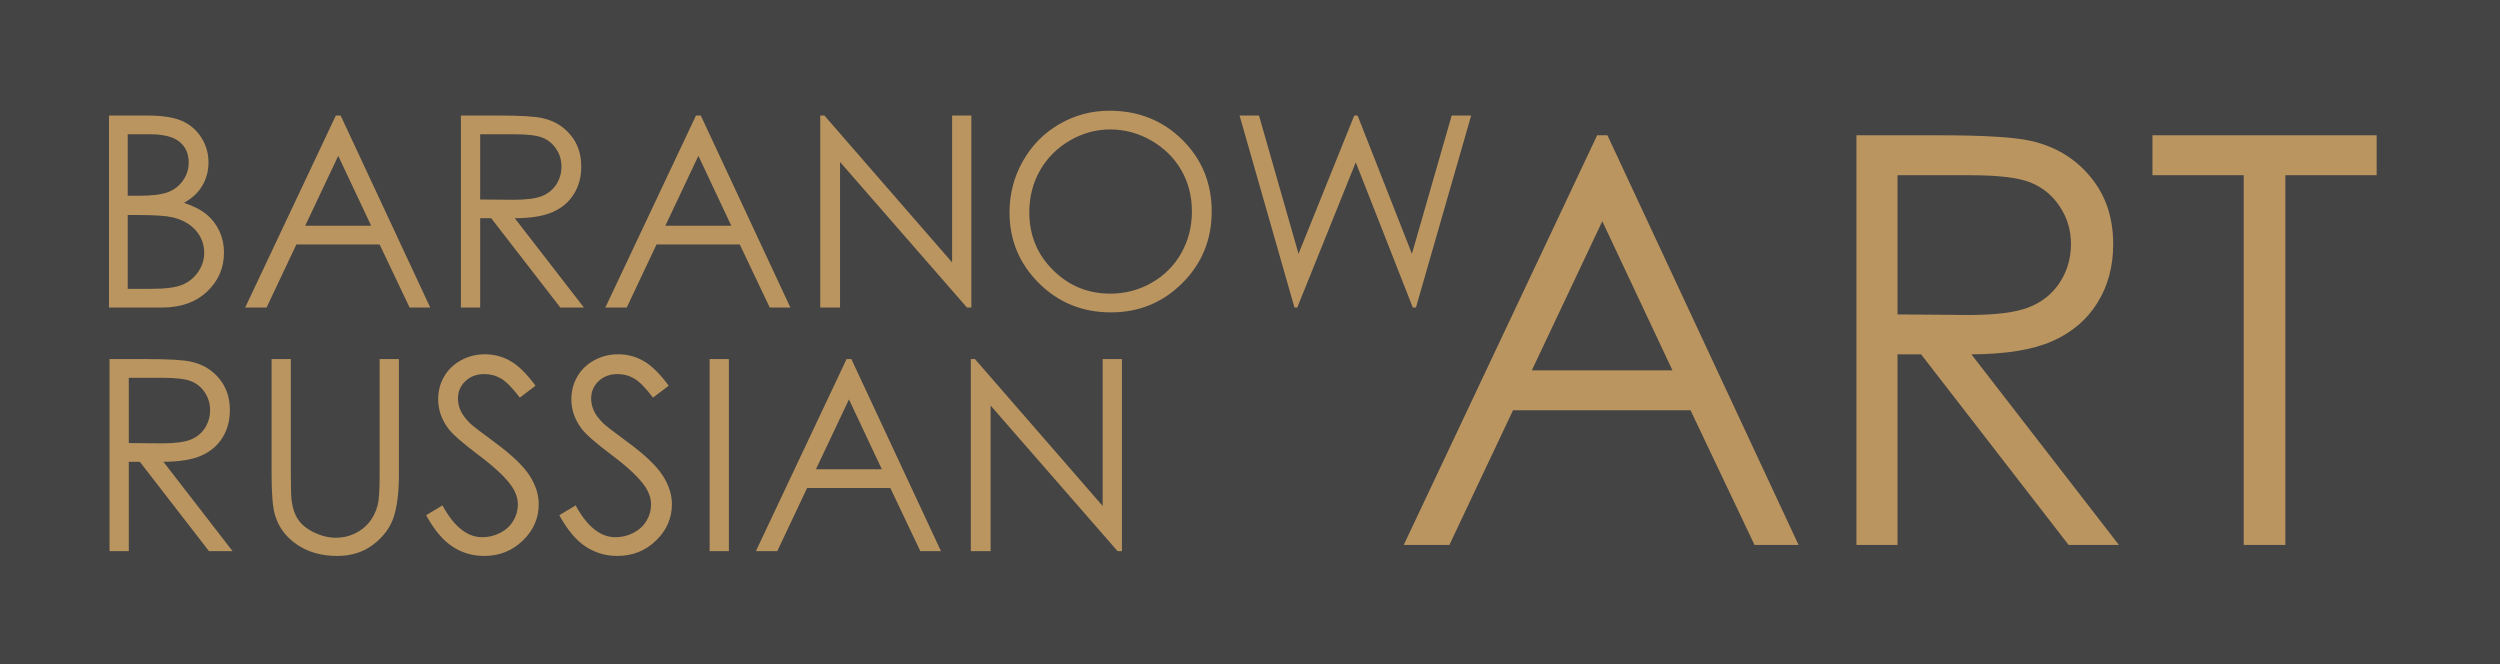 <svg width="493" height="131" viewBox="0 0 493 131" fill="none" xmlns="http://www.w3.org/2000/svg">
<rect width="493" height="131" fill="#444444"/>
<path d="M21.494 22.784H28.957C31.963 22.784 34.275 23.135 35.883 23.847C37.5 24.559 38.775 25.658 39.707 27.135C40.647 28.603 41.113 30.246 41.113 32.039C41.113 33.727 40.7 35.257 39.883 36.636C39.065 38.016 37.861 39.133 36.279 39.994C38.248 40.662 39.76 41.444 40.814 42.35C41.878 43.246 42.695 44.336 43.284 45.62C43.873 46.894 44.172 48.283 44.172 49.777C44.172 52.818 43.065 55.394 40.841 57.495C38.617 59.596 35.637 60.65 31.893 60.65H21.494V22.784ZM25.186 26.476V38.605H27.357C29.994 38.605 31.937 38.359 33.176 37.876C34.416 37.384 35.4 36.61 36.12 35.555C36.85 34.501 37.211 33.322 37.211 32.039C37.211 30.308 36.604 28.945 35.391 27.952C34.169 26.968 32.236 26.476 29.581 26.476H25.186ZM25.186 42.402V56.959H29.889C32.657 56.959 34.688 56.686 35.98 56.15C37.272 55.605 38.309 54.752 39.092 53.601C39.874 52.45 40.269 51.201 40.269 49.865C40.269 48.178 39.716 46.701 38.617 45.444C37.518 44.196 36.006 43.334 34.081 42.868C32.789 42.561 30.539 42.402 27.331 42.402H25.186ZM67.175 22.784L84.843 60.65H80.773L74.858 48.204H58.447L52.566 60.65H48.347L66.226 22.784H67.175ZM66.701 30.73L60.187 44.512H73.188L66.701 30.73ZM90.89 22.784H98.45C102.66 22.784 105.517 22.959 107.011 23.302C109.27 23.812 111.098 24.911 112.505 26.607C113.92 28.295 114.623 30.378 114.623 32.848C114.623 34.905 114.14 36.715 113.164 38.271C112.197 39.836 110.809 41.014 108.998 41.814C107.196 42.613 104.699 43.018 101.517 43.035L115.151 60.65H110.501L96.868 43.035H94.688V60.65H90.89V22.784ZM94.688 26.476V39.344L101.227 39.397C103.768 39.397 105.64 39.159 106.853 38.676C108.066 38.192 109.015 37.427 109.701 36.373C110.378 35.318 110.72 34.14 110.72 32.83C110.72 31.565 110.378 30.404 109.683 29.367C108.998 28.33 108.093 27.592 106.967 27.143C105.851 26.695 103.988 26.476 101.386 26.476H94.688ZM138.198 22.784L155.866 60.65H151.796L145.88 48.204H129.47L123.589 60.65H119.37L137.249 22.784H138.198ZM137.723 30.73L131.21 44.512H144.21L137.723 30.73ZM161.755 60.65V22.784H162.572L187.756 51.746V22.784H191.552V60.65H190.691L165.657 31.943V60.65H161.755ZM218.766 21.834C224.497 21.834 229.297 23.75 233.155 27.574C237.014 31.398 238.948 36.109 238.948 41.699C238.948 47.246 237.023 51.948 233.173 55.807C229.314 59.666 224.62 61.6 219.074 61.6C213.466 61.6 208.728 59.675 204.869 55.833C201.011 51.992 199.077 47.343 199.077 41.884C199.077 38.245 199.956 34.879 201.714 31.767C203.472 28.664 205.872 26.229 208.913 24.471C211.945 22.713 215.233 21.834 218.766 21.834ZM218.933 25.526C216.138 25.526 213.484 26.256 210.969 27.715C208.464 29.174 206.504 31.134 205.089 33.604C203.683 36.083 202.979 38.834 202.979 41.875C202.979 46.367 204.536 50.164 207.656 53.258C210.776 56.361 214.538 57.908 218.933 57.908C221.878 57.908 224.594 57.196 227.09 55.772C229.595 54.348 231.547 52.397 232.944 49.927C234.342 47.457 235.045 44.714 235.045 41.691C235.045 38.684 234.342 35.968 232.944 33.542C231.547 31.116 229.569 29.174 227.029 27.715C224.488 26.256 221.79 25.526 218.933 25.526ZM244.442 22.784H248.274L256.071 50.05L267.058 22.784H267.717L278.432 50.05L286.273 22.784H290.114L279.223 60.65H278.608L267.357 32.013L255.816 60.65H255.271L244.442 22.784ZM21.6 70.814H29.159C33.369 70.814 36.226 70.99 37.72 71.333C39.979 71.843 41.808 72.941 43.214 74.638C44.629 76.326 45.332 78.409 45.332 80.879C45.332 82.936 44.849 84.746 43.873 86.302C42.906 87.867 41.518 89.044 39.707 89.845C37.905 90.644 35.408 91.049 32.227 91.066L45.86 108.681H41.21L27.577 91.066H25.397V108.681H21.6V70.814ZM25.397 74.506V87.375L31.937 87.427C34.477 87.427 36.349 87.19 37.562 86.706C38.775 86.223 39.724 85.458 40.41 84.403C41.087 83.349 41.43 82.171 41.43 80.861C41.43 79.596 41.087 78.435 40.392 77.398C39.707 76.361 38.802 75.623 37.677 75.174C36.56 74.726 34.697 74.506 32.095 74.506H25.397ZM53.56 70.814H57.357V93.686C57.357 96.393 57.41 98.09 57.515 98.757C57.7 100.252 58.139 101.5 58.825 102.502C59.511 103.504 60.565 104.348 61.989 105.025C63.413 105.702 64.846 106.044 66.296 106.044C67.545 106.044 68.749 105.781 69.9 105.244C71.043 104.717 72.01 103.978 72.784 103.029C73.557 102.089 74.12 100.946 74.48 99.61C74.735 98.643 74.867 96.674 74.867 93.686V70.814H78.664V93.668C78.664 97.052 78.33 99.786 77.67 101.869C77.011 103.952 75.684 105.772 73.706 107.31C71.72 108.857 69.32 109.63 66.499 109.63C63.44 109.63 60.82 108.901 58.641 107.442C56.452 105.983 54.992 104.058 54.254 101.649C53.788 100.172 53.56 97.518 53.56 93.668V70.814ZM84.034 101.597L87.251 99.663C89.519 103.847 92.139 105.939 95.11 105.939C96.384 105.939 97.58 105.64 98.696 105.051C99.812 104.462 100.665 103.662 101.245 102.669C101.834 101.676 102.124 100.621 102.124 99.505C102.124 98.239 101.693 97 100.832 95.778C99.645 94.099 97.483 92.068 94.328 89.704C91.163 87.313 89.194 85.59 88.421 84.527C87.076 82.742 86.408 80.808 86.408 78.734C86.408 77.091 86.803 75.587 87.594 74.234C88.385 72.88 89.502 71.817 90.943 71.034C92.385 70.252 93.941 69.865 95.628 69.865C97.421 69.865 99.1 70.305 100.656 71.192C102.212 72.071 103.864 73.697 105.605 76.062L102.511 78.409C101.078 76.519 99.856 75.271 98.845 74.673C97.835 74.067 96.736 73.768 95.549 73.768C94.011 73.768 92.754 74.234 91.778 75.157C90.803 76.088 90.31 77.222 90.31 78.585C90.31 79.402 90.486 80.202 90.829 80.975C91.172 81.749 91.805 82.584 92.719 83.498C93.211 83.973 94.855 85.239 97.632 87.278C100.92 89.704 103.179 91.857 104.401 93.739C105.622 95.628 106.238 97.527 106.238 99.434C106.238 102.177 105.192 104.568 103.109 106.589C101.017 108.62 98.476 109.63 95.488 109.63C93.185 109.63 91.093 109.015 89.221 107.784C87.348 106.554 85.617 104.488 84.034 101.597ZM110.299 101.597L113.516 99.663C115.784 103.847 118.403 105.939 121.374 105.939C122.649 105.939 123.844 105.64 124.96 105.051C126.077 104.462 126.929 103.662 127.509 102.669C128.098 101.676 128.388 100.621 128.388 99.505C128.388 98.239 127.957 97 127.096 95.778C125.91 94.099 123.747 92.068 120.591 89.704C117.427 87.313 115.458 85.59 114.685 84.527C113.34 82.742 112.672 80.808 112.672 78.734C112.672 77.091 113.068 75.587 113.859 74.234C114.65 72.88 115.766 71.817 117.208 71.034C118.649 70.252 120.205 69.865 121.892 69.865C123.686 69.865 125.365 70.305 126.92 71.192C128.476 72.071 130.129 73.697 131.869 76.062L128.775 78.409C127.342 76.519 126.121 75.271 125.11 74.673C124.099 74.067 123 73.768 121.813 73.768C120.275 73.768 119.018 74.234 118.043 75.157C117.067 76.088 116.575 77.222 116.575 78.585C116.575 79.402 116.75 80.202 117.093 80.975C117.436 81.749 118.069 82.584 118.983 83.498C119.475 83.973 121.119 85.239 123.897 87.278C127.184 89.704 129.443 91.857 130.665 93.739C131.887 95.628 132.502 97.527 132.502 99.434C132.502 102.177 131.456 104.568 129.373 106.589C127.281 108.62 124.741 109.63 121.752 109.63C119.449 109.63 117.357 109.015 115.485 107.784C113.613 106.554 111.881 104.488 110.299 101.597ZM139.938 70.814H143.735V108.681H139.938V70.814ZM167.89 70.814L185.558 108.681H181.488L175.573 96.235H159.162L153.281 108.681H149.062L166.941 70.814H167.89ZM167.415 78.76L160.902 92.543H173.902L167.415 78.76ZM191.447 108.681V70.814H192.265L217.448 99.777V70.814H221.245V108.681H220.383L195.35 79.974V108.681H191.447Z" fill="#BA9560"/>
<path d="M316.985 26.677L354.674 107.456H345.992L333.373 80.905H298.365L285.821 107.456H276.82L314.96 26.677H316.985ZM315.972 43.628L302.078 73.029H329.81L315.972 43.628ZM366.092 26.677H382.218C391.2 26.677 397.294 27.052 400.482 27.784C405.3 28.871 409.201 31.215 412.201 34.834C415.22 38.434 416.72 42.878 416.72 48.147C416.72 52.535 415.688 56.397 413.607 59.716C411.545 63.054 408.582 65.566 404.719 67.273C400.875 68.979 395.55 69.842 388.762 69.879L417.845 107.456H407.926L378.843 69.879H374.193V107.456H366.092V26.677ZM374.193 34.552V62.004L388.143 62.116C393.562 62.116 397.556 61.61 400.144 60.578C402.731 59.547 404.757 57.916 406.219 55.666C407.663 53.416 408.394 50.903 408.394 48.109C408.394 45.409 407.663 42.934 406.182 40.722C404.719 38.509 402.788 36.934 400.388 35.977C398.006 35.021 394.031 34.552 388.481 34.552H374.193ZM424.462 34.552V26.677H468.677V34.552H450.676V107.456H442.463V34.552H424.462Z" fill="#BA9560"/>
</svg>
